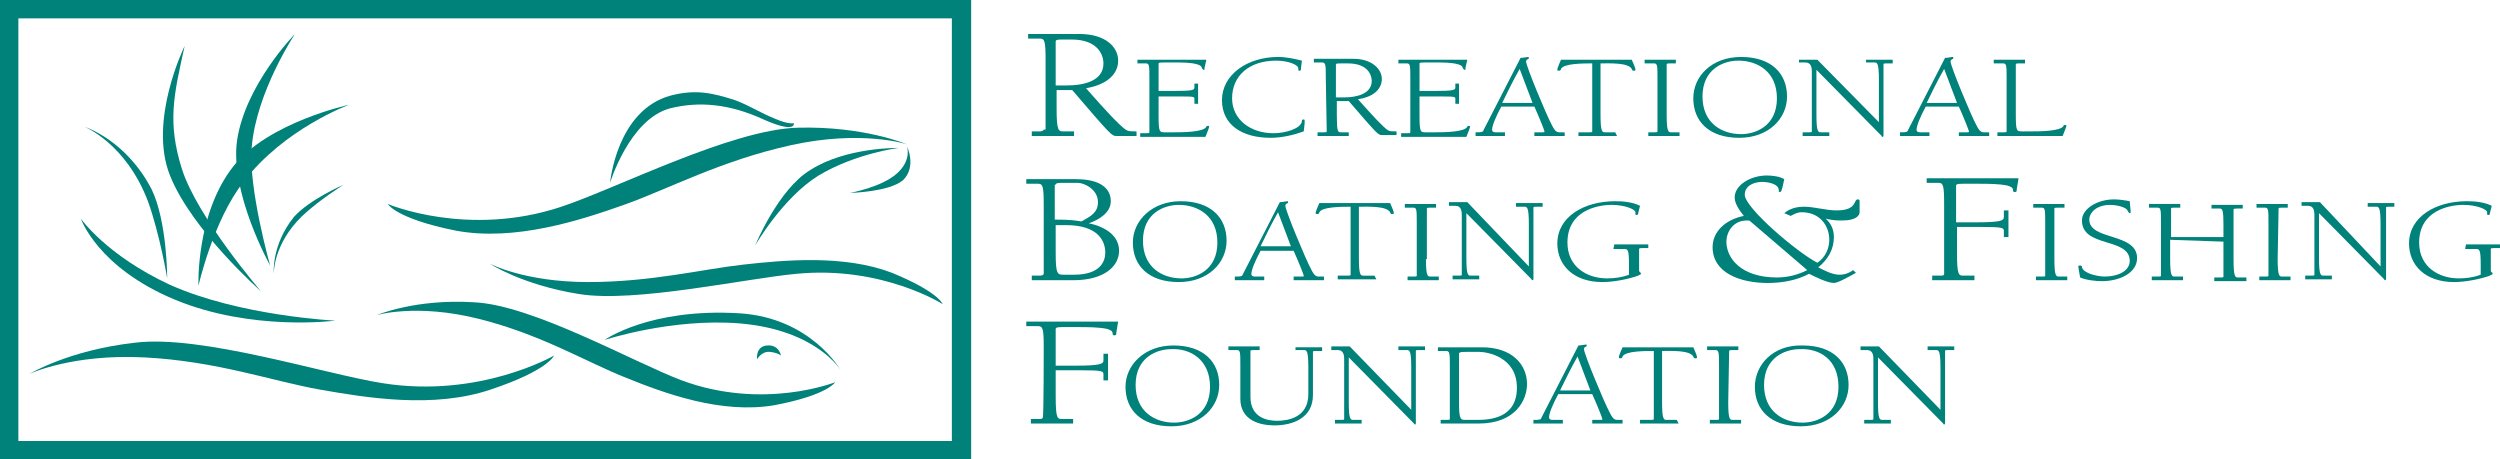 <?xml version="1.0" encoding="utf-8"?>
<!-- Generator: Adobe Illustrator 24.1.2, SVG Export Plug-In . SVG Version: 6.00 Build 0)  -->
<svg version="1.1" id="Layer_1" xmlns="http://www.w3.org/2000/svg" xmlns:xlink="http://www.w3.org/1999/xlink" x="0px" y="0px"
	 width="272.1px" height="50px" viewBox="0 0 272.1 50" style="enable-background:new 0 0 272.1 50;" xml:space="preserve">
<style type="text/css">
	.st0{fill:#00817A;}
</style>
<path class="st0" d="M60.3,38.7c0,0-8.1,4.7-18.7,3c-6.3-1-19.7-5.3-26.9-4.4c-7.2,0.8-11.5,3.4-11.5,3.4s4.6-2.2,12.5-1.8
	c7.9,0.4,14,2.6,19.1,3.5c5.1,0.9,12.4,2.1,18.6,0C59.7,40.3,60.3,38.7,60.3,38.7"/>
<path class="st0" d="M102.6,33.1c0,0-6.6-4.2-15.9-3.3C81.2,30.3,69.1,33,63,32c-6.2-1-9.7-3.3-9.7-3.3s3.8,2,10.7,2
	c6.9,0,12.4-1.4,16.9-1.9c4.5-0.5,11-1.1,16.2,0.9C102.2,31.8,102.6,33.1,102.6,33.1"/>
<path class="st0" d="M90.9,41.6c0,0-7.8,3.1-16.7-0.2c-5.3-2-16.2-8.2-22.6-8.5c-6.4-0.4-10.6,1.4-10.6,1.4s4.3-1.3,11.1,0.4
	c6.8,1.7,11.7,4.7,16,6.4c4.2,1.7,10.4,4,16.2,3C90.1,43,90.9,41.6,90.9,41.6"/>
<path class="st0" d="M91.5,40.3c0,0-3.2-5.7-11-6.2C70.7,33.5,65.8,37,65.8,37s7.3-2.4,14.7-1.8C88.9,35.9,91.5,40.3,91.5,40.3"/>
<path class="st0" d="M85,38.7c0,0-0.2-1.2-1.5-1.1c-1.3,0.1-1.1,1.5-1.1,1.5s0.5-0.9,1.4-0.8C84.7,38.4,85,38.7,85,38.7"/>
<path class="st0" d="M8.8,23.8c0,0,1.8,5.3,10.2,8.8c8.4,3.5,17.5,2.3,17.5,2.3c0,0-10.4-0.5-18-3.9C11.6,27.8,8.8,23.8,8.8,23.8"/>
<path class="st0" d="M32.1,3.7c0,0-5.4,5.5-6.3,11.6c-0.8,5.7,3.6,13.6,3.6,13.6S27,20.4,27.4,16C27.9,10,32.1,3.7,32.1,3.7"/>
<path class="st0" d="M20.1,5c0,0-4,8.1-1.6,14.1c2.4,6,9.9,12.6,9.9,12.6s-6.9-8-8.6-13.3C18.2,13.3,18.9,10.4,20.1,5"/>
<path class="st0" d="M38,11.4c0,0-8.8,1.9-12.6,6.7c-4.1,5.2-3.8,13-3.8,13s1.6-7.1,4.9-11.3C30.9,14,38,11.4,38,11.4"/>
<path class="st0" d="M37.4,20.1c0,0-2.7,1.7-4.5,3.4c-3.2,3.1-3.1,6.3-3.1,6.3s-0.3-3.1,2.2-6.2C33.7,21.7,37.4,20.1,37.4,20.1"/>
<path class="st0" d="M18.2,30.3c0,0-0.8-4.8-2.1-8.4c-2.4-6.3-6.9-8.1-6.9-8.1s4.5,1.4,7.3,6.8C18.2,24.1,18.2,30.3,18.2,30.3"/>
<path class="st0" d="M42.2,22.2c0,0,8.7,3.7,18.9,0.3c6-2,18.5-8.4,25.7-8.6c7.2-0.2,11.9,1.8,11.9,1.8s-4.9-1.6-12.6,0.1
	s-13.4,4.8-18.2,6.5c-4.8,1.7-11.9,4-18.3,2.8C43.1,23.8,42.2,22.2,42.2,22.2"/>
<path class="st0" d="M97.8,16.1c0,0-4.7,0.6-8.7,3c-3.9,2.4-6.9,7.6-6.9,7.6s2.5-6.1,6-8.2C92.1,16,97.8,16.1,97.8,16.1"/>
<path class="st0" d="M98.7,15.9c0,0,0.6,1.5-1.1,3s-5.1,2.1-5.1,2.1s4.3-0.1,5.8-1.4C99.8,18.1,98.7,15.9,98.7,15.9"/>
<path class="st0" d="M66.4,19.9c0,0,0.7-7.9,6.6-9.5c2.7-0.7,4.5-0.3,7,0.5c1.6,0.6,2.8,1.4,4.3,2c1.6,0.7,2.1,0.5,2.1,0.5
	s0.3,1.2-3.3-0.4c-3.7-1.7-7-2-10.2-1.2C68.5,13,66.4,19.9,66.4,19.9"/>
<path class="st0" d="M114.9,4.5c0-0.2,0.4-0.2,0.8-0.2h0.9c3.1,0,3.5,1.9,3.5,2.6c0,1.9-2.1,2.4-4,2.4h-1.2V4.5z M113.6,14.1
	c0,0.1-0.2,0.2-0.4,0.2h-0.9v0.5h4.6v-0.5h-1.2c-0.5,0-0.7-0.1-0.7-2.5v-2h1.7c4.2,4.9,4.3,5,4.8,5h2.2v-0.5c-0.7,0-0.9,0-1.2-0.2
	c-0.7-0.5-2.2-2.1-4.3-4.5c1.9-0.3,3.5-1.3,3.5-3c0-1.5-1.4-2.9-4.2-2.9h-5.6v0.5h1.3c0.5,0,0.6,0.3,0.6,2.3V14.1z"/>
<path class="st0" d="M123.8,6.5h7.5l-0.2,0.9c0,0.2,0,0.2-0.1,0.2c-0.1,0-0.1-0.1-0.2-0.2c0-0.2-0.2-0.3-0.5-0.4
	c-0.7-0.2-1.6-0.2-2.4-0.2h-1.2c-0.3,0-0.6,0-0.6,0.1v3h1.5c2.3,0,2.4-0.1,2.4-0.4V9.1h0.4v2.2h-0.4v-0.5c0-0.3,0-0.3-1.9-0.3h-2
	v2.1c0,1.8,0.1,1.8,0.7,1.8h1c0.8,0,3.2,0,3.5-0.6c0-0.1,0.1-0.1,0.2-0.1c0.1,0,0.1,0,0.1,0.1c0,0.1-0.2,0.6-0.4,1.1h-7.1v-0.4h0.7
	c0.2,0,0.3,0,0.3-0.1V8.6c0-1.5,0-1.7-0.4-1.7h-0.9L123.8,6.5L123.8,6.5z"/>
<path class="st0" d="M133,10.9c0-2.8,2.8-4.7,6.1-4.7c0.9,0,1.8,0.2,2.6,0.4l-0.1,0.8c0,0.2,0,0.3-0.2,0.3c-0.1,0-0.1-0.1-0.1-0.3
	c0-0.3-1-0.8-2.4-0.8c-3,0-4.8,1.7-4.8,4.1c0,2.3,2,3.8,4.5,3.8c1.3,0,3-0.5,3.1-1.3c0-0.1,0-0.2,0.2-0.2c0.1,0,0.1,0.1,0.1,0.2
	c0,0.2,0,0.3-0.1,1.1c-1.1,0.4-2.4,0.7-3.6,0.7C135.2,15,133,13.6,133,10.9"/>
<path class="st0" d="M145.4,7c0-0.1,0.3-0.1,0.6-0.1h0.7c2.3,0,2.6,1.4,2.6,1.9c0,1.4-1.6,1.8-3,1.8h-0.9L145.4,7L145.4,7z
	 M144.4,14.3c0,0.1-0.1,0.1-0.3,0.1h-0.7v0.4h3.4v-0.4H146c-0.4,0-0.5,0-0.5-1.9V11h1.3c3.1,3.6,3.2,3.7,3.6,3.7h1.6v-0.4
	c-0.5,0-0.7,0-0.9-0.1c-0.5-0.3-1.7-1.6-3.3-3.4c1.5-0.2,2.6-1,2.6-2.2c0-1.1-1.1-2.2-3.1-2.2H143v0.4h0.9c0.4,0,0.4,0.3,0.4,1.7
	L144.4,14.3L144.4,14.3z"/>
<path class="st0" d="M152.2,6.5h7.5l-0.2,0.9c0,0.2,0,0.2-0.1,0.2c-0.1,0-0.1-0.1-0.2-0.2c0-0.2-0.2-0.3-0.5-0.4
	c-0.7-0.2-1.6-0.2-2.4-0.2h-1.2c-0.3,0-0.6,0-0.6,0.1v3h1.5c2.3,0,2.4-0.1,2.4-0.4V9.1h0.4v2.2h-0.4v-0.5c0-0.3,0-0.3-1.9-0.3h-2
	v2.1c0,1.8,0.1,1.8,0.7,1.8h1c0.8,0,3.2,0,3.5-0.6c0-0.1,0.1-0.1,0.2-0.1c0.1,0,0.1,0,0.1,0.1c0,0.1-0.2,0.6-0.4,1.1h-7.1v-0.4h0.7
	c0.2,0,0.3,0,0.3-0.1V8.6c0-1.5,0-1.7-0.4-1.7h-0.9L152.2,6.5L152.2,6.5z"/>
<path class="st0" d="M166.8,11.2h-3.3c0.6-1.2,1-2.1,1.9-3.7L166.8,11.2z M167,11.6c0.5,1.1,1.1,2.6,1.1,2.7c0,0.1,0,0.1-0.3,0.1
	H167v0.4h3.3v-0.4h-0.6c-0.4,0-0.6-0.4-0.8-0.8c-0.6-1.1-2.8-6.4-2.8-6.9c0-0.3,0.3-0.2,0.3-0.4c0-0.1,0-0.1-0.1-0.1
	c-0.1,0-0.5,0.1-0.8,0.1l-4,7.8c-0.1,0.3-0.2,0.3-0.9,0.3v0.4h3.2v-0.4h-0.4h-0.6c-0.4,0-0.4-0.2-0.4-0.3c0-0.4,0.4-1.4,1-2.5
	L167,11.6L167,11.6z"/>
<path class="st0" d="M176,14.8h-4.2v-0.4h1.2c0.2,0,0.3,0,0.3-0.1V6.9c-1,0-3.1,0-3.4,0.6c0,0.1-0.1,0.2-0.2,0.2
	c-0.1,0-0.2,0-0.2-0.1c0-0.1,0-0.2,0.4-1.1h7.7c0.4,0.9,0.4,1,0.4,1.1c0,0.1-0.1,0.1-0.2,0.1c-0.1,0-0.2-0.1-0.2-0.2
	c-0.4-0.7-2.4-0.6-3.4-0.6v5.6c0,1.9,0.2,1.9,0.5,1.9h1.1L176,14.8L176,14.8z"/>
<path class="st0" d="M181.4,12.5c0,1.9,0.2,1.9,0.5,1.9h0.9v0.4h-3.4v-0.4h0.7c0.2,0,0.3,0,0.3-0.1V8.6c0-1.5,0-1.7-0.4-1.7H179V6.5
	h3.4v0.4h-0.6c-0.2,0-0.4,0-0.4,0.1V12.5L181.4,12.5z"/>
<path class="st0" d="M193.4,10.7c0,3-2.3,3.9-3.9,3.9c-2.1,0-4.2-1.2-4.2-4.1c0-3,2.3-3.9,3.9-3.9C191.3,6.6,193.4,7.8,193.4,10.7
	 M184.3,10.7c0,2.5,1.7,4.3,5,4.3c3.2,0,5.2-2.1,5.2-4.5c0-2.5-1.7-4.3-5-4.3C186.3,6.2,184.3,8.3,184.3,10.7"/>
<path class="st0" d="M204.5,13.3L204.5,13.3l0-4.6c0-1.9-0.2-1.9-0.5-1.9h-0.9V6.5h2.9v0.4h-0.7c-0.2,0-0.3,0-0.3,0.1v7.7
	c0,0.1,0,0.2-0.1,0.2c0,0-0.1,0-0.1-0.1l-7.1-7.2h0v4.9c0,1.9,0.2,1.9,0.5,1.9h0.9v0.4h-2.9v-0.4h0.7c0.2,0,0.3,0,0.3-0.1V7.8
	c0-0.5-0.1-1-0.7-1h-0.7V6.5h2L204.5,13.3z"/>
<path class="st0" d="M213,11.2h-3.3c0.6-1.2,1-2.1,1.9-3.7L213,11.2z M213.2,11.6c0.5,1.1,1.1,2.6,1.1,2.7c0,0.1,0,0.1-0.3,0.1h-0.8
	v0.4h3.3v-0.4h-0.6c-0.4,0-0.6-0.4-0.8-0.8c-0.6-1.1-2.8-6.4-2.8-6.9c0-0.3,0.3-0.2,0.3-0.4c0-0.1,0-0.1-0.1-0.1
	c-0.1,0-0.5,0.1-0.8,0.1l-4,7.8c-0.1,0.3-0.2,0.3-0.9,0.3v0.4h3.2v-0.4h-0.4h-0.6c-0.4,0-0.4-0.2-0.4-0.3c0-0.4,0.4-1.4,1-2.5
	L213.2,11.6L213.2,11.6z"/>
<path class="st0" d="M217,6.5h3.4v0.4h-0.6c-0.2,0-0.4,0-0.4,0.1v5.5c0,1.8,0.1,1.8,0.7,1.8h1c0.8,0,3.2,0,3.5-0.6
	c0-0.1,0.1-0.1,0.2-0.1c0.1,0,0.1,0,0.1,0.1c0,0.1-0.2,0.6-0.4,1.1h-7.1v-0.4h0.7c0.2,0,0.3,0,0.3-0.1V8.6c0-1.5,0-1.7-0.4-1.7H217
	L217,6.5L217,6.5z"/>
<path class="st0" d="M114.9,24.5h1.1c3.6,0,4.3,1.8,4.3,3c0,0.9-0.5,2.4-3.4,2.4h-1.1c-0.7,0-0.9,0-0.9-2.4V24.5z M113.6,29.8
	c0,0.1-0.2,0.2-0.4,0.2h-0.9v0.5h4.5c3.5,0,5-1.6,5-3.2c0-1.6-1.4-2.6-3.3-3v0c1.2-0.4,2.4-1.2,2.4-2.4c0-0.7-0.3-2.4-3.8-2.4h-5.4
	v0.5h1.3c0.5,0,0.6,0.3,0.6,2.3L113.6,29.8L113.6,29.8z M114.9,20.1c0-0.2,0.4-0.2,0.8-0.2h1.6c0.7,0,2.2,0.7,2.2,2.1
	c0,1.1-0.7,1.5-1.8,2.1c-0.7-0.1-1.1-0.2-2.9-0.2V20.1z"/>
<path class="st0" d="M132.5,26.4c0,3-2.3,3.9-3.9,3.9c-2.1,0-4.2-1.2-4.2-4.1c0-3,2.3-3.9,3.9-3.9C130.4,22.3,132.5,23.5,132.5,26.4
	 M123.3,26.4c0,2.5,1.7,4.3,5,4.3c3.2,0,5.2-2.1,5.2-4.5c0-2.5-1.7-4.3-5-4.3C125.4,21.9,123.3,24,123.3,26.4"/>
<path class="st0" d="M140.5,26.8h-3.3c0.6-1.2,1-2.1,1.9-3.7L140.5,26.8z M140.8,27.3c0.5,1.1,1.1,2.6,1.1,2.7c0,0.1,0,0.1-0.3,0.1
	h-0.8v0.4h3.3v-0.4h-0.6c-0.4,0-0.6-0.4-0.8-0.8c-0.6-1.1-2.8-6.4-2.8-6.9c0-0.3,0.3-0.2,0.3-0.4c0-0.1,0-0.1-0.1-0.1
	c-0.1,0-0.5,0.1-0.8,0.1l-4,7.8c-0.1,0.3-0.2,0.3-0.9,0.3v0.4h3.2v-0.4h-0.4h-0.6c-0.4,0-0.4-0.2-0.4-0.3c0-0.4,0.4-1.4,1-2.5
	L140.8,27.3L140.8,27.3z"/>
<path class="st0" d="M149.8,30.4h-4.2v-0.4h1.1c0.2,0,0.3,0,0.3-0.1v-7.4c-1,0-3.1,0-3.4,0.6c0,0.1-0.1,0.2-0.2,0.2
	c-0.1,0-0.2,0-0.2-0.1c0-0.1,0-0.2,0.4-1.1h7.7c0.4,0.9,0.4,1,0.4,1.1c0,0.1-0.1,0.1-0.2,0.1c-0.1,0-0.2-0.1-0.2-0.2
	c-0.4-0.7-2.4-0.6-3.4-0.6v5.6c0,1.9,0.2,1.9,0.5,1.9h1.2L149.8,30.4L149.8,30.4z"/>
<path class="st0" d="M155.2,28.2c0,1.9,0.2,1.9,0.5,1.9h0.9v0.4h-3.4v-0.4h0.7c0.2,0,0.3,0,0.3-0.1v-5.7c0-1.5,0-1.7-0.4-1.7h-0.9
	v-0.4h3.4v0.4h-0.6c-0.2,0-0.4,0-0.4,0.1V28.2z"/>
<path class="st0" d="M166.4,29L166.4,29l0-4.6c0-1.9-0.2-1.9-0.5-1.9H165v-0.4h2.9v0.4h-0.7c-0.2,0-0.3,0-0.3,0.1v7.7
	c0,0.1,0,0.2-0.1,0.2c0,0-0.1,0-0.1-0.1l-7.1-7.2h0v4.9c0,1.9,0.2,1.9,0.5,1.9h0.9v0.4h-2.9v-0.4h0.7c0.2,0,0.3,0,0.3-0.1v-6.5
	c0-0.5-0.1-1-0.7-1h-0.7v-0.4h2L166.4,29z"/>
<path class="st0" d="M175.7,26.6h3.7V27h-0.6c-0.2,0-0.4,0-0.4,0.1v2.3c0,0.3,0.2,0.2,0.2,0.4c0,0.1-0.2,0.1-0.3,0.2
	c-1.1,0.4-2.7,0.7-3.9,0.7c-3.1,0-4.9-1.8-4.9-4.2c0-2.9,2.9-4.6,6.3-4.6c0.9,0,1.9,0.1,2.7,0.5l-0.2,0.8c0,0.1,0,0.2-0.2,0.2
	c-0.1,0-0.1-0.1-0.1-0.1s0-0.1,0-0.2c0-0.3-1.1-0.8-2.6-0.8c-1.5,0-4.8,0.6-4.8,4.1c0,2.7,2.2,3.9,4.3,3.9c0.8,0,1.6-0.1,2.4-0.4
	v-0.9c0-1.9-0.1-1.9-0.6-1.9h-1.1L175.7,26.6L175.7,26.6z"/>
<path class="st0" d="M193.4,30.2c-3.9,0-5.5-2.1-5.5-3.9c0-1,0.7-2.3,2.2-2.3h0.3l6.3,5.4C195.7,29.9,194.6,30.2,193.4,30.2
	 M194.9,23.5c0.4-0.2,0.7-0.4,1.2-0.4c2,0,3,1.5,3,3c0,0.9-0.4,1.9-1.3,2.5c-2.3-1.2-7.9-6-7.9-7.4c0-1,1-1.4,1.9-1.4
	c0.6,0,1.8,0.2,1.8,0.9c0,0.1,0,0.2,0.1,0.2c0.2,0,0.2-0.2,0.3-0.5l0.2-0.9c-0.5-0.3-1.3-0.4-1.9-0.4c-1.7,0-3.5,1-3.5,2.4
	c0,0.7,0.6,1.5,1,2c-2,0.4-3.4,1.7-3.4,3.4c0,2.8,3,3.9,6,3.9c1.6,0,3.2-0.3,4.5-1c0.6,0.3,2,1,2.7,1c0.5,0,2-0.9,2.4-1.1l-0.3-0.3
	c-0.4,0.3-0.9,0.5-1.5,0.5c-0.8,0-1.7-0.5-2.3-0.8c1.1-0.9,1.7-2,1.7-3.3c0-0.8-0.3-1.5-0.9-2l0,0c0.8,0.2,1.4,0.2,1.8,0.2
	c1.6,0,1.9-0.6,1.9-0.9V22c0-0.2,0-0.3-0.2-0.3c-0.5,0,0,1.2-2.3,1.2c-0.6,0-1.2-0.1-1.8-0.2s-1.2-0.2-1.7-0.2
	c-0.9,0-1.6,0.2-2.2,0.7L194.9,23.5z"/>
<path class="st0" d="M211.6,22.2c0-2-0.1-2.3-0.6-2.3h-1.3v-0.5h10l-0.2,1.2c0,0.2,0,0.3-0.2,0.3c-0.2,0-0.2-0.1-0.2-0.2
	c0-0.3-0.3-0.4-0.6-0.5c-0.9-0.2-2.2-0.2-3.2-0.2h-1.6c-0.4,0-0.8,0-0.8,0.2v4h2c3,0,3.2-0.2,3.2-0.6v-0.7h0.5v2.9h-0.5v-0.6
	c0-0.4,0-0.5-2.5-0.5H213v2.8c0,2.5,0.2,2.5,0.7,2.5h1.2v0.5h-4.6V30h0.9c0.2,0,0.4,0,0.4-0.2V22.2L211.6,22.2z"/>
<path class="st0" d="M223.6,28.2c0,1.9,0.2,1.9,0.5,1.9h0.9v0.4h-3.4v-0.4h0.7c0.2,0,0.3,0,0.3-0.1v-5.7c0-1.5,0-1.7-0.4-1.7h-0.9
	v-0.4h3.4v0.4H224c-0.2,0-0.4,0-0.4,0.1V28.2z"/>
<path class="st0" d="M231.9,23c0,0.1,0,0.2-0.1,0.2c-0.1,0-0.1-0.1-0.2-0.2c-0.1-0.5-1.4-0.7-1.9-0.7c-1.6,0-2.3,0.9-2.3,1.6
	c0,2.3,5.2,1.4,5.2,4.2c0,1.6-1.9,2.5-3.8,2.5c-0.7,0-1.7-0.1-2.4-0.4c-0.1-0.6-0.2-1.1-0.2-1.2c0-0.1,0.1-0.1,0.2-0.1
	c0.2,0,0.2,0.1,0.2,0.2c0.2,0.7,1.8,1,2.5,1c1.4,0,2.7-0.6,2.7-1.7c0-2.6-5.2-1.4-5.2-4.4c0-1.3,1.7-2.3,3.5-2.3
	c0.5,0,1.2,0.1,1.7,0.2L231.9,23L231.9,23z"/>
<path class="st0" d="M236.2,26.1v2.1c0,1.9,0.2,1.9,0.5,1.9h0.9v0.4h-3.4v-0.4h0.7c0.2,0,0.3,0,0.3-0.1v-5.7c0-1.5,0-1.7-0.4-1.7
	h-0.9v-0.4h3.4v0.4h-0.6c-0.2,0-0.4,0-0.4,0.1v3.1h5.7v-1.4c0-1.5-0.1-1.7-0.4-1.7h-0.9v-0.4h3.4v0.4h-0.6c-0.2,0-0.4,0-0.4,0.1v5.5
	c0,1.9,0.2,1.9,0.5,1.9h0.9v0.4H241v-0.4h0.7c0.2,0,0.3,0,0.3-0.1v-3.8L236.2,26.1L236.2,26.1L236.2,26.1z"/>
<path class="st0" d="M247.9,28.2c0,1.9,0.2,1.9,0.5,1.9h0.9v0.4h-3.4v-0.4h0.7c0.2,0,0.3,0,0.3-0.1v-5.7c0-1.5,0-1.7-0.4-1.7h-0.9
	v-0.4h3.4v0.4h-0.6c-0.2,0-0.4,0-0.4,0.1L247.9,28.2L247.9,28.2z"/>
<path class="st0" d="M259.1,29L259.1,29l0-4.6c0-1.9-0.2-1.9-0.5-1.9h-0.9v-0.4h2.9v0.4H260c-0.2,0-0.3,0-0.3,0.1v7.7
	c0,0.1,0,0.2-0.1,0.2c0,0-0.1,0-0.1-0.1l-7.1-7.2h0v4.9c0,1.9,0.2,1.9,0.5,1.9h0.9v0.4h-2.9v-0.4h0.7c0.2,0,0.3,0,0.3-0.1v-6.5
	c0-0.5-0.1-1-0.7-1h-0.7v-0.4h2L259.1,29z"/>
<path class="st0" d="M268.4,26.6h3.7V27h-0.6c-0.2,0-0.4,0-0.4,0.1v2.3c0,0.3,0.2,0.2,0.2,0.4c0,0.1-0.2,0.1-0.3,0.2
	c-1.1,0.4-2.7,0.7-3.9,0.7c-3.1,0-4.9-1.8-4.9-4.2c0-2.9,2.9-4.6,6.3-4.6c0.9,0,1.9,0.1,2.7,0.5l-0.2,0.8c0,0.1,0,0.2-0.2,0.2
	c-0.1,0-0.1-0.1-0.1-0.1s0-0.1,0-0.2c0-0.3-1.1-0.8-2.6-0.8c-1.5,0-4.8,0.6-4.8,4.1c0,2.7,2.2,3.9,4.3,3.9c0.8,0,1.6-0.1,2.4-0.4
	v-0.9c0-1.9-0.1-1.9-0.6-1.9h-1.1L268.4,26.6L268.4,26.6z"/>
<path class="st0" d="M113.6,37.8c0-2-0.1-2.3-0.6-2.3h-1.3V35h10l-0.2,1.2c0,0.2,0,0.3-0.2,0.3c-0.2,0-0.2-0.1-0.2-0.2
	c0-0.3-0.3-0.4-0.6-0.5c-0.9-0.2-2.2-0.2-3.2-0.2h-1.6c-0.4,0-0.8,0-0.8,0.2v4h2c3,0,3.2-0.2,3.2-0.6v-0.7h0.5v2.9h-0.5v-0.6
	c0-0.4,0-0.5-2.5-0.5h-2.7v2.8c0,2.5,0.2,2.5,0.7,2.5h1.2v0.5h-4.6v-0.5h0.9c0.2,0,0.4,0,0.4-0.2C113.6,45.4,113.6,37.8,113.6,37.8z
	"/>
<path class="st0" d="M131.7,42.1c0,3-2.3,3.9-3.9,3.9c-2.1,0-4.2-1.2-4.2-4.1c0-3,2.3-3.9,3.9-3.9C129.5,37.9,131.7,39.1,131.7,42.1
	 M122.5,42.1c0,2.5,1.7,4.3,5,4.3c3.2,0,5.2-2.1,5.2-4.5c0-2.5-1.7-4.3-5-4.3C124.6,37.6,122.5,39.7,122.5,42.1"/>
<path class="st0" d="M141,37.8h2.9v0.4h-0.7c-0.2,0-0.3,0-0.3,0.1V43c0,2.5-2.2,3.3-4.2,3.3c-1.5,0-3.7-0.5-3.7-2.9v-3.6
	c0-1.5,0-1.7-0.4-1.7h-0.9v-0.4h3.4v0.4h-0.6c-0.2,0-0.4,0-0.4,0.1v5c0,2.3,1.9,2.6,2.9,2.6c1.1,0,3.4-0.3,3.4-2.9v-2.9
	c0-1.9-0.2-1.9-0.5-1.9H141L141,37.8L141,37.8z"/>
<path class="st0" d="M153.6,44.6L153.6,44.6l0-4.6c0-1.9-0.2-1.9-0.5-1.9h-0.9v-0.4h2.9v0.4h-0.7c-0.2,0-0.3,0-0.3,0.1V46
	c0,0.1,0,0.2-0.1,0.2c0,0-0.1,0-0.1-0.1l-7.1-7.2h0v4.9c0,1.9,0.2,1.9,0.5,1.9h0.9v0.4h-2.9v-0.4h0.7c0.2,0,0.3,0,0.3-0.1v-6.5
	c0-0.5-0.1-1-0.7-1h-0.7v-0.4h2L153.6,44.6z"/>
<path class="st0" d="M158.9,38.4c0-0.1,0.3-0.1,0.6-0.1h1.5c0.8,0,4.1,0.5,4.1,3.9c0,3.3-2.9,3.5-4.3,3.5h-1.3c-0.5,0-0.7,0-0.7-1.8
	V38.4L158.9,38.4z M157.8,45.6c0,0.1-0.1,0.1-0.3,0.1h-0.7v0.4h4.1c4.1,0,5.3-2.6,5.3-4.3c0-2.1-1.6-4-4.9-4h-4.8v0.4h0.9
	c0.4,0,0.4,0.3,0.4,1.7V45.6L157.8,45.6z"/>
<path class="st0" d="M173.1,42.5h-3.3c0.6-1.2,1-2.1,1.9-3.7L173.1,42.5z M173.3,42.9c0.5,1.1,1.1,2.6,1.1,2.7c0,0.1,0,0.1-0.3,0.1
	h-0.8v0.4h3.3v-0.4h-0.6c-0.4,0-0.6-0.4-0.8-0.8c-0.6-1.1-2.8-6.4-2.8-6.9c0-0.3,0.3-0.2,0.3-0.4c0-0.1,0-0.1-0.1-0.1
	c-0.1,0-0.5,0.1-0.8,0.1l-4,7.8c-0.1,0.3-0.2,0.3-0.9,0.3v0.4h3.2v-0.4h-0.4H169c-0.4,0-0.4-0.2-0.4-0.3c0-0.4,0.4-1.4,1-2.5
	L173.3,42.9L173.3,42.9z"/>
<path class="st0" d="M182.7,46.1h-4.2v-0.4h1.2c0.2,0,0.3,0,0.3-0.1v-7.4c-1,0-3.1,0-3.4,0.6c0,0.1-0.1,0.2-0.2,0.2
	c-0.1,0-0.2,0-0.2-0.1c0-0.1,0-0.2,0.4-1.1h7.7c0.4,0.9,0.4,1,0.4,1.1c0,0.1-0.1,0.1-0.2,0.1c-0.1,0-0.2-0.1-0.2-0.2
	c-0.4-0.7-2.4-0.6-3.4-0.6v5.6c0,1.9,0.2,1.9,0.5,1.9h1.1L182.7,46.1L182.7,46.1z"/>
<path class="st0" d="M188.1,43.8c0,1.9,0.2,1.9,0.5,1.9h0.9v0.4h-3.4v-0.4h0.7c0.2,0,0.3,0,0.3-0.1v-5.7c0-1.5,0-1.8-0.4-1.8h-0.9
	v-0.4h3.4v0.4h-0.6c-0.2,0-0.4,0-0.4,0.1L188.1,43.8L188.1,43.8z"/>
<path class="st0" d="M200.1,42.1c0,3-2.3,3.9-3.9,3.9c-2.1,0-4.2-1.2-4.2-4.1c0-3,2.3-3.9,3.9-3.9C198,37.9,200.1,39.1,200.1,42.1
	 M191,42.1c0,2.5,1.7,4.3,5,4.3c3.2,0,5.2-2.1,5.2-4.5c0-2.5-1.7-4.3-5-4.3C193,37.5,191,39.7,191,42.1"/>
<path class="st0" d="M211.2,44.6L211.2,44.6l0-4.6c0-1.9-0.2-1.9-0.5-1.9h-0.9v-0.4h2.9v0.4H212c-0.2,0-0.3,0-0.3,0.1V46
	c0,0.1,0,0.2-0.1,0.2c0,0-0.1,0-0.1-0.1l-7.1-7.2h0v4.9c0,1.9,0.2,1.9,0.5,1.9h0.9v0.4h-2.9v-0.4h0.7c0.2,0,0.3,0,0.3-0.1v-6.5
	c0-0.5-0.1-1-0.7-1h-0.7v-0.4h2L211.2,44.6z"/>
<path class="st0" d="M105.7,50H0V0h105.7V50z M2,48h101.6V2H2V48z"/>
</svg>
